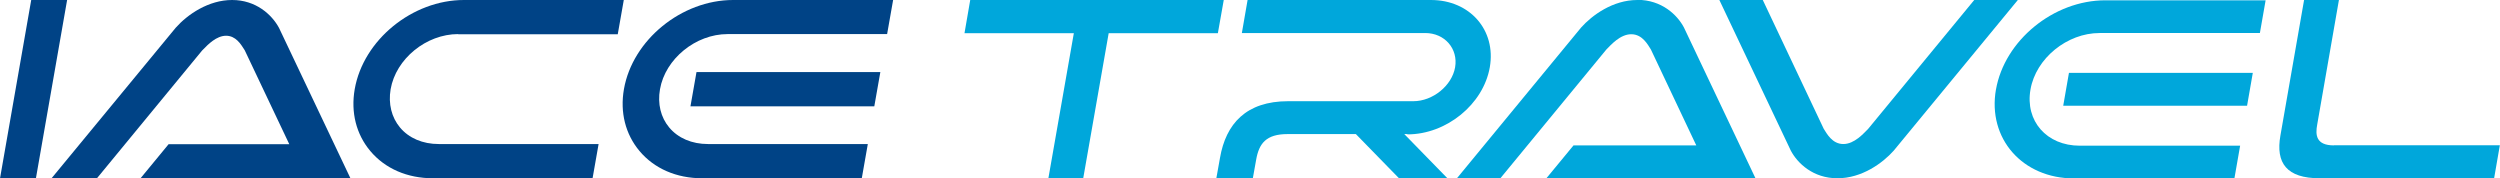 <?xml version="1.0" encoding="UTF-8"?><svg id="_レイヤー_2" xmlns="http://www.w3.org/2000/svg" viewBox="0 0 165.76 11.83"><defs><style>.cls-1{fill:#00a7db;}.cls-1,.cls-2{stroke-width:0px;}.cls-2{fill:#004386;}</style></defs><g id="_ロゴデータ"><polygon class="cls-2" points="2.07 0 0 11.83 2.38 11.83 4.45 0 2.07 0"/><path class="cls-2" d="M30.38,2.27h10.58l.4-2.27h-10.6c-3.42,0-6.67,2.65-7.24,5.91-.27,1.54.1,2.99,1.03,4.1.98,1.17,2.46,1.81,4.16,1.81h10.58l.4-2.27h-10.6c-1.06,0-1.98-.39-2.57-1.1-.56-.67-.78-1.57-.62-2.53.35-2.02,2.36-3.66,4.48-3.66Z"/><path class="cls-2" d="M48.61,0c-3.42,0-6.67,2.65-7.24,5.91-.27,1.54.1,2.99,1.03,4.1.98,1.17,2.46,1.81,4.16,1.81h10.58l.4-2.27h-10.6c-1.06,0-1.98-.39-2.57-1.1-.56-.67-.78-1.57-.61-2.53.35-2.02,2.37-3.66,4.48-3.66h10.58l.4-2.27h-10.6Z"/><path class="cls-2" d="M15.39,0c-1.56,0-2.95.95-3.74,1.84L3.41,11.83h3.01L13.4,3.35l.08-.08c.3-.31.87-.9,1.51-.9s.98.56,1.19.89l.05.08,2.95,6.22h-8l-1.87,2.27h13.93L18.5,1.85c-.48-.89-1.54-1.85-3.11-1.85Z"/><polygon class="cls-2" points="45.78 7.05 57.97 7.05 58.37 4.78 46.18 4.78 45.78 7.05"/><path class="cls-1" d="M154.75,9.64c-1.19,0-1.24-.69-1.11-1.38L155.08,0h-2.31l-1.57,8.99c-.32,1.82.41,2.83,2.61,2.83h11.56l.38-2.19h-11.01Z"/><path class="cls-1" d="M108.56,0c-1.62,0-3,1.01-3.73,1.83l-8.23,9.99h2.88l7.03-8.54c.3-.3.91-1.01,1.65-1.01s1.1.7,1.3,1.01l3.01,6.36h-8.14l-1.79,2.17h13.85l-4.74-9.99c-.44-.83-1.47-1.83-3.09-1.83Z"/><path class="cls-1" d="M130.9,0l-7.03,8.54c-.3.3-.91,1.01-1.65,1.01s-1.1-.7-1.3-1.01L116.88,0h-2.88l4.74,9.99c.44.83,1.47,1.83,3.09,1.83s3-1.01,3.73-1.83L133.79,0h-2.88Z"/><path class="cls-1" d="M132.34,5.93c-.57,3.25,1.75,5.9,5.18,5.9h10.63l.38-2.17h-10.63c-2.2,0-3.64-1.64-3.27-3.73.36-2.06,2.42-3.74,4.58-3.74h10.63l.38-2.17h-10.63c-3.43,0-6.68,2.66-7.25,5.92Z"/><polygon class="cls-1" points="136.8 7.01 148.99 7.01 149.37 4.83 137.18 4.83 136.8 7.01"/><polygon class="cls-1" points="80.75 2.2 81.14 0 64.33 0 63.95 2.2 71.2 2.2 69.51 11.83 71.82 11.83 73.51 2.2 80.75 2.2"/><path class="cls-1" d="M93.32,8.91c2.58,0,5.03-1.99,5.46-4.45.43-2.46-1.32-4.46-3.9-4.46h-12.16l-.38,2.19h12.16c1.29,0,2.19,1.04,1.98,2.27-.21,1.22-1.48,2.25-2.77,2.25h-8.3c-2.79,0-4.13,1.5-4.52,3.76l-.24,1.34h2.42l.22-1.23c.19-1.07.66-1.69,2.08-1.69h4.53l2.84,2.91h3.21l-2.84-2.91h.21Z"/></g></svg>
